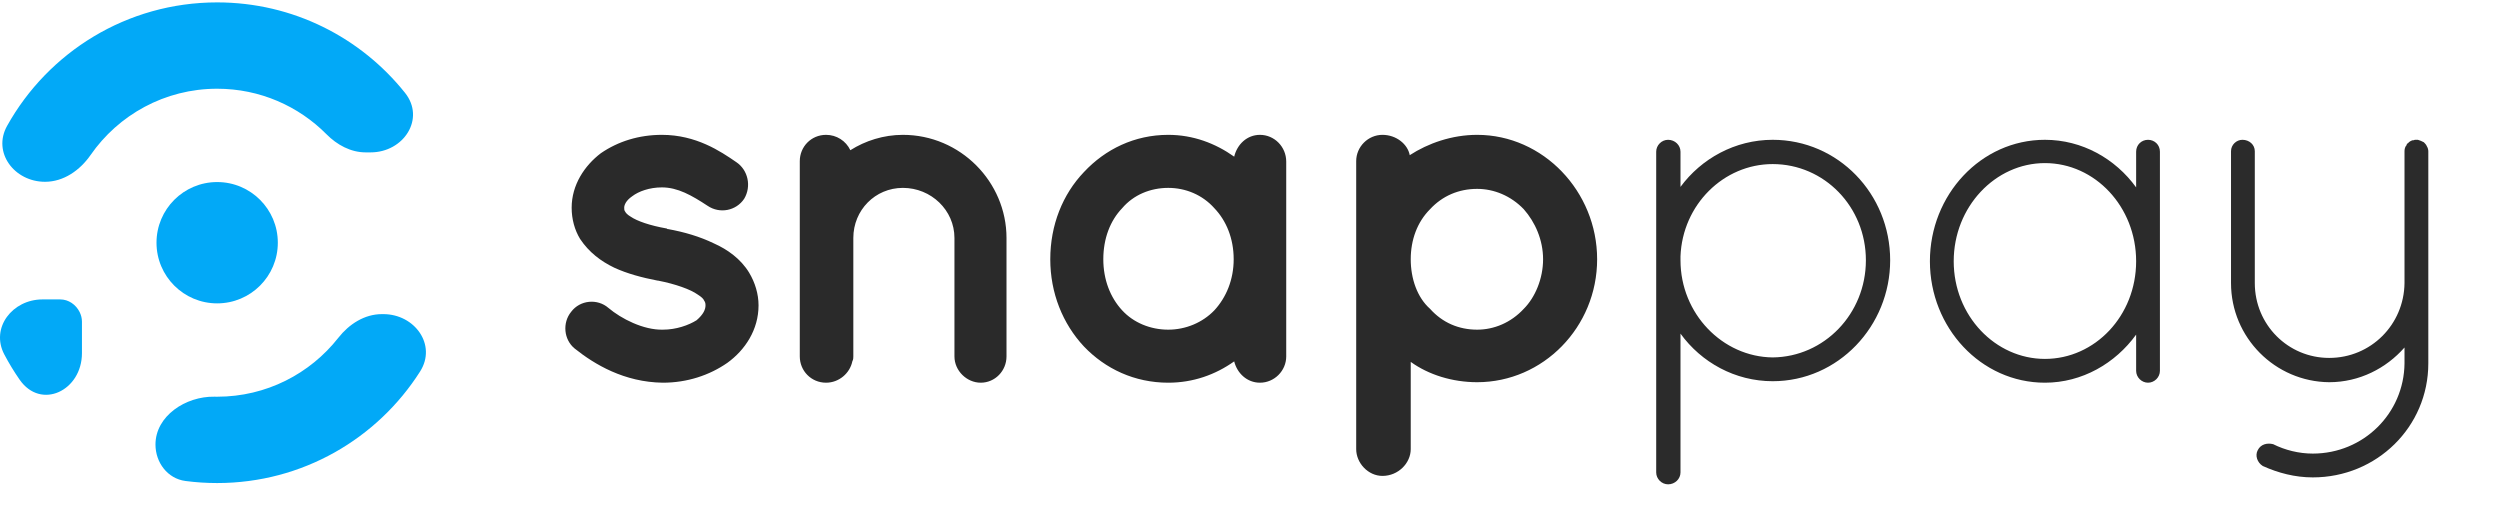<svg width="163" height="33" viewBox="0 0 163 33" fill="none"
    xmlns="http://www.w3.org/2000/svg">
    <path d="M37.466 22.722C38.759 23.756 40.698 24.92 43.219 24.952C44.803 24.952 46.258 24.467 47.421 23.659C48.585 22.819 49.457 21.494 49.457 19.91C49.457 19.167 49.231 18.423 48.843 17.777C48.294 16.872 47.421 16.258 46.548 15.87C45.611 15.417 44.609 15.127 43.543 14.933H43.51L43.478 14.9C42.379 14.706 41.539 14.415 41.118 14.125C40.892 13.995 40.795 13.866 40.763 13.801C40.698 13.704 40.698 13.672 40.698 13.543C40.698 13.381 40.795 13.09 41.215 12.799C41.636 12.476 42.347 12.218 43.155 12.218C44.189 12.218 45.094 12.735 46.128 13.414C46.936 13.963 48.003 13.737 48.52 12.961C49.005 12.153 48.779 11.086 48.003 10.569C46.969 9.858 45.385 8.792 43.155 8.792C41.668 8.792 40.31 9.212 39.179 9.987C38.113 10.796 37.272 12.056 37.272 13.543C37.272 14.286 37.466 14.997 37.822 15.579C38.404 16.452 39.179 17.034 40.052 17.454C40.892 17.841 41.862 18.1 42.864 18.294H42.896C44.06 18.52 45.029 18.876 45.482 19.199C45.74 19.361 45.87 19.49 45.902 19.587C45.967 19.684 45.999 19.748 45.999 19.91C45.999 20.169 45.87 20.492 45.417 20.88C44.9 21.203 44.092 21.494 43.219 21.494C41.959 21.526 40.504 20.783 39.664 20.072C38.953 19.458 37.822 19.555 37.24 20.33C36.658 21.041 36.755 22.14 37.466 22.722ZM58.869 8.792C57.608 8.792 56.413 9.179 55.443 9.794C55.152 9.179 54.538 8.792 53.859 8.792C52.889 8.792 52.146 9.567 52.146 10.505V15.514V23.239C52.146 24.177 52.889 24.952 53.859 24.952C54.7 24.952 55.411 24.338 55.572 23.562C55.637 23.433 55.637 23.336 55.637 23.239V15.514C55.637 13.704 57.059 12.25 58.869 12.25C60.711 12.25 62.23 13.704 62.23 15.514V23.239C62.23 24.177 63.038 24.952 63.943 24.952C64.881 24.952 65.624 24.177 65.624 23.239V15.514C65.624 11.862 62.618 8.792 58.869 8.792ZM83.862 10.537C83.862 9.567 83.087 8.792 82.149 8.792C81.309 8.792 80.663 9.406 80.469 10.214C79.24 9.341 77.786 8.792 76.17 8.792C73.972 8.792 72.065 9.729 70.675 11.216C69.285 12.67 68.478 14.674 68.478 16.904C68.478 19.102 69.285 21.106 70.675 22.593C72.065 24.047 73.972 24.952 76.17 24.952C77.786 24.952 79.24 24.435 80.469 23.562C80.663 24.338 81.309 24.952 82.149 24.952C83.087 24.952 83.862 24.177 83.862 23.239V16.904V10.537ZM79.176 20.233C78.4 21.041 77.301 21.494 76.17 21.494C75.006 21.494 73.907 21.041 73.164 20.233C72.388 19.393 71.936 18.229 71.936 16.904C71.936 15.547 72.388 14.383 73.164 13.575C73.907 12.702 75.006 12.25 76.17 12.25C77.301 12.25 78.4 12.702 79.176 13.575C79.952 14.383 80.436 15.547 80.436 16.904C80.436 18.229 79.952 19.393 79.176 20.233ZM90.137 31.029C91.172 31.029 91.98 30.188 91.98 29.283V23.595C93.143 24.435 94.695 24.92 96.311 24.92C100.609 24.92 104.133 21.332 104.133 16.904C104.133 12.476 100.609 8.792 96.311 8.792C94.662 8.792 93.111 9.341 91.915 10.117C91.786 9.406 91.042 8.792 90.137 8.792C89.2 8.792 88.424 9.567 88.424 10.505V16.904C88.424 16.936 88.424 16.936 88.424 16.936V29.283C88.424 30.188 89.2 31.029 90.137 31.029ZM93.24 13.64C94.048 12.767 95.115 12.315 96.311 12.315C97.41 12.315 98.509 12.767 99.349 13.64C100.092 14.48 100.609 15.644 100.609 16.904C100.609 18.165 100.092 19.393 99.349 20.136C98.509 21.041 97.41 21.494 96.311 21.494C95.115 21.494 94.048 21.041 93.24 20.136C92.4 19.393 91.98 18.165 91.98 16.904C91.98 15.644 92.4 14.48 93.24 13.64Z" fill="#2A2A2A" />
    <path d="M107.984 30.802C107.984 31.223 108.339 31.578 108.76 31.578C109.212 31.578 109.568 31.223 109.568 30.802V21.752C110.925 23.627 113.123 24.855 115.579 24.855C119.846 24.855 123.239 21.268 123.239 16.969C123.239 12.638 119.846 9.115 115.579 9.115C113.123 9.115 110.925 10.343 109.568 12.185V9.89C109.568 9.47 109.212 9.115 108.76 9.115C108.339 9.115 107.984 9.47 107.984 9.89V16.646V16.969V17.292V30.802ZM109.568 16.71C109.697 13.349 112.379 10.698 115.579 10.698C118.941 10.698 121.656 13.478 121.656 16.969C121.656 20.46 118.941 23.271 115.579 23.304C112.315 23.271 109.568 20.46 109.568 16.969V16.71ZM140.052 9.115C139.631 9.115 139.276 9.438 139.276 9.89V12.218C137.918 10.343 135.753 9.115 133.329 9.115C129.159 9.115 125.83 12.702 125.83 17.034C125.83 21.365 129.159 24.952 133.329 24.952C135.753 24.952 137.918 23.692 139.276 21.817V24.177C139.276 24.597 139.631 24.952 140.052 24.952C140.472 24.952 140.827 24.597 140.827 24.177V9.89C140.827 9.438 140.472 9.115 140.052 9.115ZM133.329 23.401C130.097 23.401 127.382 20.589 127.382 17.034C127.382 13.478 130.097 10.634 133.329 10.634C136.593 10.634 139.276 13.478 139.276 17.034C139.276 20.589 136.593 23.401 133.329 23.401ZM145.462 18.456C145.462 22.011 148.339 24.888 151.862 24.92C153.833 24.92 155.578 24.015 156.774 22.657V23.692C156.742 26.956 154.092 29.574 150.795 29.574C149.89 29.574 148.985 29.348 148.209 28.96C147.821 28.863 147.401 28.96 147.207 29.348C147.013 29.703 147.175 30.156 147.53 30.382C148.532 30.835 149.631 31.126 150.795 31.126C154.964 31.126 158.326 27.829 158.326 23.692V18.747V18.456V9.858C158.326 9.761 158.293 9.632 158.229 9.535C158.197 9.438 158.1 9.341 158.035 9.276C157.906 9.212 157.776 9.147 157.647 9.115H157.55H157.453C157.421 9.115 157.388 9.147 157.356 9.147H157.292C157.195 9.179 157.065 9.244 157.001 9.341C156.968 9.341 156.968 9.373 156.936 9.373C156.936 9.406 156.904 9.438 156.904 9.47C156.807 9.567 156.774 9.729 156.774 9.858V18.456C156.742 21.171 154.577 23.336 151.862 23.336C149.179 23.336 147.013 21.171 147.013 18.456V9.858C147.013 9.438 146.658 9.115 146.205 9.115C145.817 9.115 145.462 9.438 145.462 9.858V18.456Z" fill="#2B2B2B" />
    <path fillRule="evenodd" clipRule="evenodd" d="M27.392 24.219C28.492 22.489 27.043 20.481 24.993 20.481H24.898C23.767 20.481 22.758 21.134 22.059 22.024C20.221 24.363 17.366 25.866 14.159 25.866C14.098 25.866 14.037 25.866 13.977 25.864C12.111 25.831 10.137 27.118 10.137 28.983C10.137 30.157 10.925 31.206 12.089 31.36C12.766 31.449 13.456 31.495 14.158 31.495C19.724 31.495 24.612 28.593 27.392 24.219ZM1.278 24.752C2.672 26.76 5.343 25.471 5.343 23.026V20.97C5.343 20.75 5.287 20.535 5.188 20.338C4.945 19.857 4.467 19.522 3.928 19.522H2.768C0.811 19.522 -0.631 21.375 0.279 23.107C0.579 23.677 0.913 24.226 1.278 24.752ZM26.405 6.05C27.753 7.737 26.323 9.935 24.164 9.935H23.843C22.869 9.935 21.974 9.446 21.288 8.754C19.468 6.92 16.947 5.785 14.159 5.785C10.739 5.785 7.719 7.495 5.906 10.107C5.213 11.104 4.149 11.853 2.935 11.853C0.943 11.853 -0.508 9.948 0.462 8.208C3.139 3.405 8.269 0.156 14.158 0.156C19.115 0.156 23.534 2.457 26.405 6.05Z" fill="#02A9F7" />
    <circle cx="14.159" cy="15.825" r="3.955" fill="#02A9F7" />
</svg>